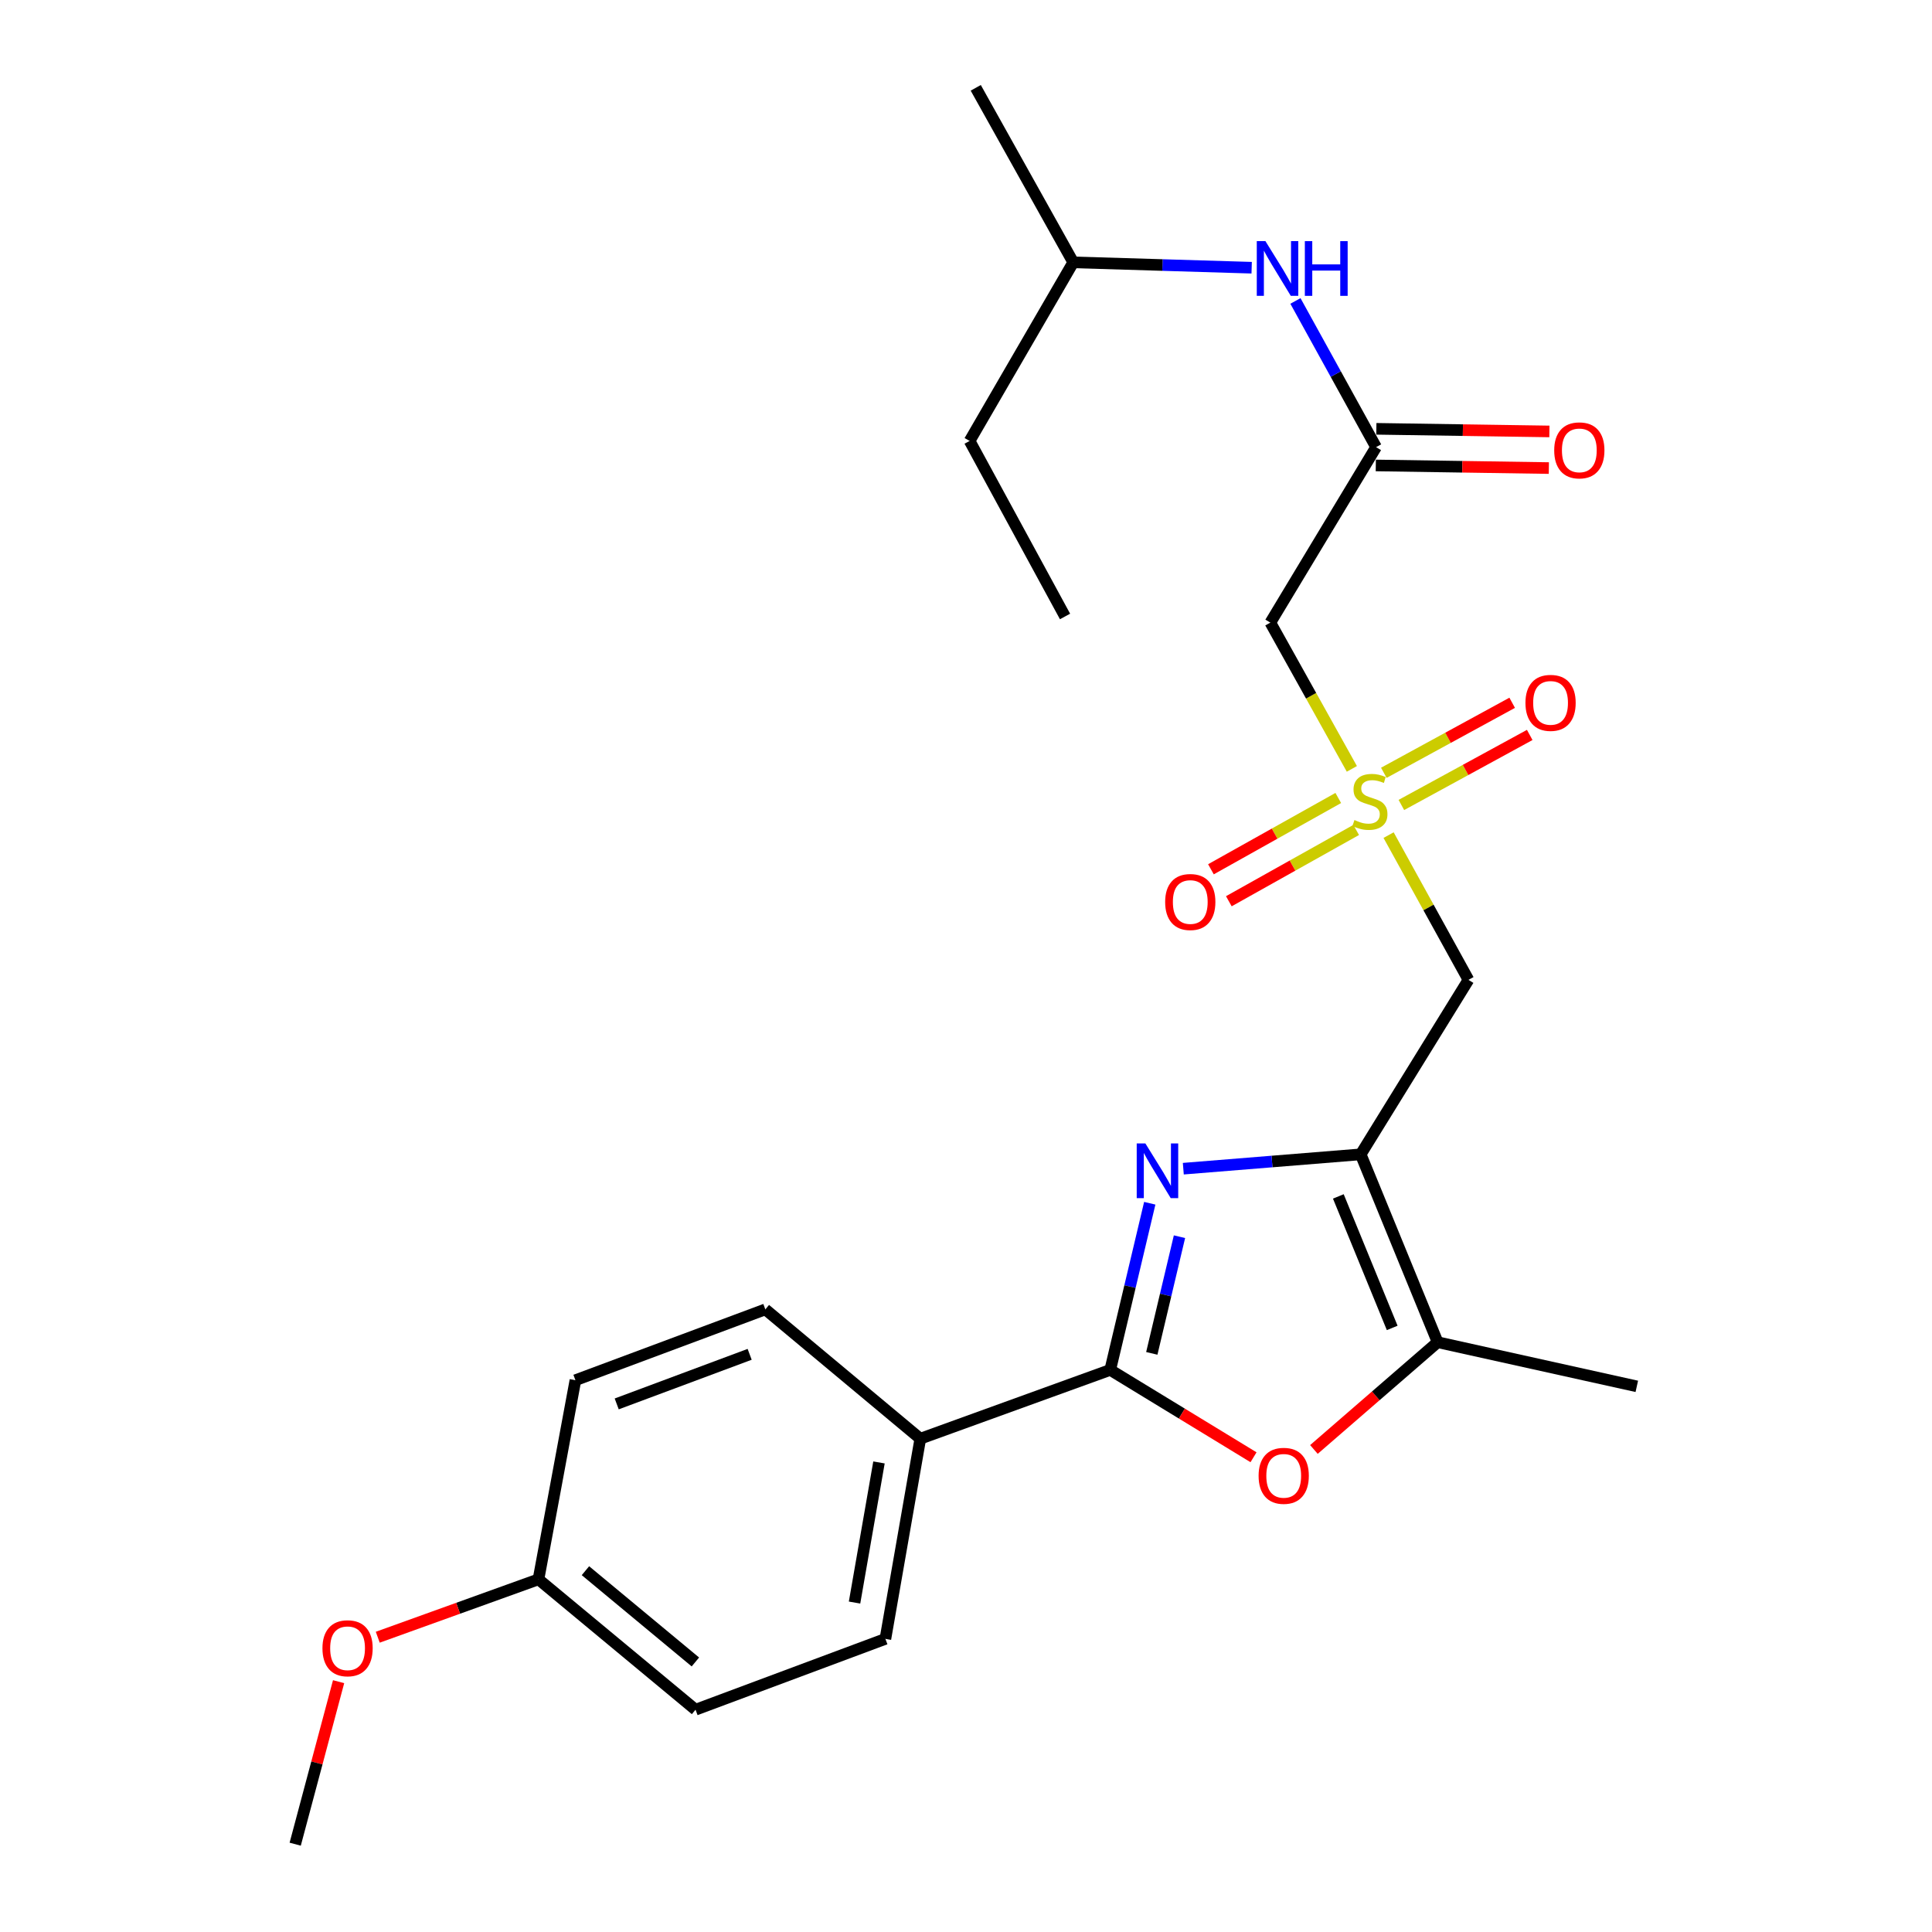 <?xml version='1.0' encoding='iso-8859-1'?>
<svg version='1.1' baseProfile='full'
              xmlns='http://www.w3.org/2000/svg'
                      xmlns:rdkit='http://www.rdkit.org/xml'
                      xmlns:xlink='http://www.w3.org/1999/xlink'
                  xml:space='preserve'
width='1000px' height='1000px' viewBox='0 0 1000 1000'>
<!-- END OF HEADER -->
<rect style='opacity:1.0;fill:#FFFFFF;stroke:none' width='1000' height='1000' x='0' y='0'> </rect>
<path class='bond-0' d='M 704.291,597.489 L 658.385,601.199' style='fill:none;fill-rule:evenodd;stroke:#000000;stroke-width:6px;stroke-linecap:butt;stroke-linejoin:miter;stroke-opacity:1' />
<path class='bond-0' d='M 658.385,601.199 L 612.479,604.909' style='fill:none;fill-rule:evenodd;stroke:#0000FF;stroke-width:6px;stroke-linecap:butt;stroke-linejoin:miter;stroke-opacity:1' />
<path class='bond-4' d='M 704.291,597.489 L 760.073,507.174' style='fill:none;fill-rule:evenodd;stroke:#000000;stroke-width:6px;stroke-linecap:butt;stroke-linejoin:miter;stroke-opacity:1' />
<path class='bond-5' d='M 704.291,597.489 L 744.123,694.725' style='fill:none;fill-rule:evenodd;stroke:#000000;stroke-width:6px;stroke-linecap:butt;stroke-linejoin:miter;stroke-opacity:1' />
<path class='bond-5' d='M 692.718,619.263 L 720.601,687.328' style='fill:none;fill-rule:evenodd;stroke:#000000;stroke-width:6px;stroke-linecap:butt;stroke-linejoin:miter;stroke-opacity:1' />
<path class='bond-2' d='M 595.114,622.799 L 584.882,665.931' style='fill:none;fill-rule:evenodd;stroke:#0000FF;stroke-width:6px;stroke-linecap:butt;stroke-linejoin:miter;stroke-opacity:1' />
<path class='bond-2' d='M 584.882,665.931 L 574.65,709.063' style='fill:none;fill-rule:evenodd;stroke:#000000;stroke-width:6px;stroke-linecap:butt;stroke-linejoin:miter;stroke-opacity:1' />
<path class='bond-2' d='M 610.495,640.116 L 603.332,670.308' style='fill:none;fill-rule:evenodd;stroke:#0000FF;stroke-width:6px;stroke-linecap:butt;stroke-linejoin:miter;stroke-opacity:1' />
<path class='bond-2' d='M 603.332,670.308 L 596.17,700.501' style='fill:none;fill-rule:evenodd;stroke:#000000;stroke-width:6px;stroke-linecap:butt;stroke-linejoin:miter;stroke-opacity:1' />
<path class='bond-1' d='M 718.731,432.251 L 739.402,469.713' style='fill:none;fill-rule:evenodd;stroke:#CCCC00;stroke-width:6px;stroke-linecap:butt;stroke-linejoin:miter;stroke-opacity:1' />
<path class='bond-1' d='M 739.402,469.713 L 760.073,507.174' style='fill:none;fill-rule:evenodd;stroke:#000000;stroke-width:6px;stroke-linecap:butt;stroke-linejoin:miter;stroke-opacity:1' />
<path class='bond-6' d='M 699.718,397.965 L 678.623,360.116' style='fill:none;fill-rule:evenodd;stroke:#CCCC00;stroke-width:6px;stroke-linecap:butt;stroke-linejoin:miter;stroke-opacity:1' />
<path class='bond-6' d='M 678.623,360.116 L 657.527,322.267' style='fill:none;fill-rule:evenodd;stroke:#000000;stroke-width:6px;stroke-linecap:butt;stroke-linejoin:miter;stroke-opacity:1' />
<path class='bond-9' d='M 725.347,416.649 L 758.565,398.528' style='fill:none;fill-rule:evenodd;stroke:#CCCC00;stroke-width:6px;stroke-linecap:butt;stroke-linejoin:miter;stroke-opacity:1' />
<path class='bond-9' d='M 758.565,398.528 L 791.782,380.407' style='fill:none;fill-rule:evenodd;stroke:#FF0000;stroke-width:6px;stroke-linecap:butt;stroke-linejoin:miter;stroke-opacity:1' />
<path class='bond-9' d='M 716.266,400.002 L 749.483,381.881' style='fill:none;fill-rule:evenodd;stroke:#CCCC00;stroke-width:6px;stroke-linecap:butt;stroke-linejoin:miter;stroke-opacity:1' />
<path class='bond-9' d='M 749.483,381.881 L 782.701,363.76' style='fill:none;fill-rule:evenodd;stroke:#FF0000;stroke-width:6px;stroke-linecap:butt;stroke-linejoin:miter;stroke-opacity:1' />
<path class='bond-10' d='M 692.687,413.034 L 659.733,431.487' style='fill:none;fill-rule:evenodd;stroke:#CCCC00;stroke-width:6px;stroke-linecap:butt;stroke-linejoin:miter;stroke-opacity:1' />
<path class='bond-10' d='M 659.733,431.487 L 626.778,449.939' style='fill:none;fill-rule:evenodd;stroke:#FF0000;stroke-width:6px;stroke-linecap:butt;stroke-linejoin:miter;stroke-opacity:1' />
<path class='bond-10' d='M 701.951,429.58 L 668.997,448.032' style='fill:none;fill-rule:evenodd;stroke:#CCCC00;stroke-width:6px;stroke-linecap:butt;stroke-linejoin:miter;stroke-opacity:1' />
<path class='bond-10' d='M 668.997,448.032 L 636.043,466.485' style='fill:none;fill-rule:evenodd;stroke:#FF0000;stroke-width:6px;stroke-linecap:butt;stroke-linejoin:miter;stroke-opacity:1' />
<path class='bond-8' d='M 574.65,709.063 L 476.349,744.671' style='fill:none;fill-rule:evenodd;stroke:#000000;stroke-width:6px;stroke-linecap:butt;stroke-linejoin:miter;stroke-opacity:1' />
<path class='bond-25' d='M 574.65,709.063 L 611.734,731.669' style='fill:none;fill-rule:evenodd;stroke:#000000;stroke-width:6px;stroke-linecap:butt;stroke-linejoin:miter;stroke-opacity:1' />
<path class='bond-25' d='M 611.734,731.669 L 648.819,754.275' style='fill:none;fill-rule:evenodd;stroke:#FF0000;stroke-width:6px;stroke-linecap:butt;stroke-linejoin:miter;stroke-opacity:1' />
<path class='bond-3' d='M 680.085,750.246 L 712.104,722.486' style='fill:none;fill-rule:evenodd;stroke:#FF0000;stroke-width:6px;stroke-linecap:butt;stroke-linejoin:miter;stroke-opacity:1' />
<path class='bond-3' d='M 712.104,722.486 L 744.123,694.725' style='fill:none;fill-rule:evenodd;stroke:#000000;stroke-width:6px;stroke-linecap:butt;stroke-linejoin:miter;stroke-opacity:1' />
<path class='bond-18' d='M 744.123,694.725 L 847.206,717.575' style='fill:none;fill-rule:evenodd;stroke:#000000;stroke-width:6px;stroke-linecap:butt;stroke-linejoin:miter;stroke-opacity:1' />
<path class='bond-7' d='M 657.527,322.267 L 712.255,231.436' style='fill:none;fill-rule:evenodd;stroke:#000000;stroke-width:6px;stroke-linecap:butt;stroke-linejoin:miter;stroke-opacity:1' />
<path class='bond-11' d='M 712.255,231.436 L 691.385,193.604' style='fill:none;fill-rule:evenodd;stroke:#000000;stroke-width:6px;stroke-linecap:butt;stroke-linejoin:miter;stroke-opacity:1' />
<path class='bond-11' d='M 691.385,193.604 L 670.514,155.772' style='fill:none;fill-rule:evenodd;stroke:#0000FF;stroke-width:6px;stroke-linecap:butt;stroke-linejoin:miter;stroke-opacity:1' />
<path class='bond-12' d='M 712.112,240.916 L 756.897,241.594' style='fill:none;fill-rule:evenodd;stroke:#000000;stroke-width:6px;stroke-linecap:butt;stroke-linejoin:miter;stroke-opacity:1' />
<path class='bond-12' d='M 756.897,241.594 L 801.682,242.271' style='fill:none;fill-rule:evenodd;stroke:#FF0000;stroke-width:6px;stroke-linecap:butt;stroke-linejoin:miter;stroke-opacity:1' />
<path class='bond-12' d='M 712.399,221.956 L 757.184,222.633' style='fill:none;fill-rule:evenodd;stroke:#000000;stroke-width:6px;stroke-linecap:butt;stroke-linejoin:miter;stroke-opacity:1' />
<path class='bond-12' d='M 757.184,222.633 L 801.969,223.31' style='fill:none;fill-rule:evenodd;stroke:#FF0000;stroke-width:6px;stroke-linecap:butt;stroke-linejoin:miter;stroke-opacity:1' />
<path class='bond-13' d='M 476.349,744.671 L 458.282,848.281' style='fill:none;fill-rule:evenodd;stroke:#000000;stroke-width:6px;stroke-linecap:butt;stroke-linejoin:miter;stroke-opacity:1' />
<path class='bond-13' d='M 454.959,756.955 L 442.311,829.482' style='fill:none;fill-rule:evenodd;stroke:#000000;stroke-width:6px;stroke-linecap:butt;stroke-linejoin:miter;stroke-opacity:1' />
<path class='bond-14' d='M 476.349,744.671 L 396.137,677.733' style='fill:none;fill-rule:evenodd;stroke:#000000;stroke-width:6px;stroke-linecap:butt;stroke-linejoin:miter;stroke-opacity:1' />
<path class='bond-20' d='M 647.861,138.569 L 601.685,137.18' style='fill:none;fill-rule:evenodd;stroke:#0000FF;stroke-width:6px;stroke-linecap:butt;stroke-linejoin:miter;stroke-opacity:1' />
<path class='bond-20' d='M 601.685,137.18 L 555.508,135.791' style='fill:none;fill-rule:evenodd;stroke:#000000;stroke-width:6px;stroke-linecap:butt;stroke-linejoin:miter;stroke-opacity:1' />
<path class='bond-17' d='M 458.282,848.281 L 360.013,884.942' style='fill:none;fill-rule:evenodd;stroke:#000000;stroke-width:6px;stroke-linecap:butt;stroke-linejoin:miter;stroke-opacity:1' />
<path class='bond-16' d='M 396.137,677.733 L 297.837,714.394' style='fill:none;fill-rule:evenodd;stroke:#000000;stroke-width:6px;stroke-linecap:butt;stroke-linejoin:miter;stroke-opacity:1' />
<path class='bond-16' d='M 388.019,700.999 L 319.208,726.662' style='fill:none;fill-rule:evenodd;stroke:#000000;stroke-width:6px;stroke-linecap:butt;stroke-linejoin:miter;stroke-opacity:1' />
<path class='bond-15' d='M 278.716,817.456 L 297.837,714.394' style='fill:none;fill-rule:evenodd;stroke:#000000;stroke-width:6px;stroke-linecap:butt;stroke-linejoin:miter;stroke-opacity:1' />
<path class='bond-19' d='M 278.716,817.456 L 237.121,832.44' style='fill:none;fill-rule:evenodd;stroke:#000000;stroke-width:6px;stroke-linecap:butt;stroke-linejoin:miter;stroke-opacity:1' />
<path class='bond-19' d='M 237.121,832.44 L 195.526,847.424' style='fill:none;fill-rule:evenodd;stroke:#FF0000;stroke-width:6px;stroke-linecap:butt;stroke-linejoin:miter;stroke-opacity:1' />
<path class='bond-26' d='M 278.716,817.456 L 360.013,884.942' style='fill:none;fill-rule:evenodd;stroke:#000000;stroke-width:6px;stroke-linecap:butt;stroke-linejoin:miter;stroke-opacity:1' />
<path class='bond-26' d='M 303.023,812.988 L 359.931,860.228' style='fill:none;fill-rule:evenodd;stroke:#000000;stroke-width:6px;stroke-linecap:butt;stroke-linejoin:miter;stroke-opacity:1' />
<path class='bond-21' d='M 175.256,870.439 L 164.025,912.492' style='fill:none;fill-rule:evenodd;stroke:#FF0000;stroke-width:6px;stroke-linecap:butt;stroke-linejoin:miter;stroke-opacity:1' />
<path class='bond-21' d='M 164.025,912.492 L 152.794,954.545' style='fill:none;fill-rule:evenodd;stroke:#000000;stroke-width:6px;stroke-linecap:butt;stroke-linejoin:miter;stroke-opacity:1' />
<path class='bond-22' d='M 555.508,135.791 L 501.865,228.234' style='fill:none;fill-rule:evenodd;stroke:#000000;stroke-width:6px;stroke-linecap:butt;stroke-linejoin:miter;stroke-opacity:1' />
<path class='bond-23' d='M 555.508,135.791 L 505.046,45.455' style='fill:none;fill-rule:evenodd;stroke:#000000;stroke-width:6px;stroke-linecap:butt;stroke-linejoin:miter;stroke-opacity:1' />
<path class='bond-24' d='M 501.865,228.234 L 551.262,319.086' style='fill:none;fill-rule:evenodd;stroke:#000000;stroke-width:6px;stroke-linecap:butt;stroke-linejoin:miter;stroke-opacity:1' />
<path  class='atom-1' d='M 592.841 591.831
L 602.121 606.831
Q 603.041 608.311, 604.521 610.991
Q 606.001 613.671, 606.081 613.831
L 606.081 591.831
L 609.841 591.831
L 609.841 620.151
L 605.961 620.151
L 596.001 603.751
Q 594.841 601.831, 593.601 599.631
Q 592.401 597.431, 592.041 596.751
L 592.041 620.151
L 588.361 620.151
L 588.361 591.831
L 592.841 591.831
' fill='#0000FF'/>
<path  class='atom-2' d='M 701.063 424.451
Q 701.383 424.571, 702.703 425.131
Q 704.023 425.691, 705.463 426.051
Q 706.943 426.371, 708.383 426.371
Q 711.063 426.371, 712.623 425.091
Q 714.183 423.771, 714.183 421.491
Q 714.183 419.931, 713.383 418.971
Q 712.623 418.011, 711.423 417.491
Q 710.223 416.971, 708.223 416.371
Q 705.703 415.611, 704.183 414.891
Q 702.703 414.171, 701.623 412.651
Q 700.583 411.131, 700.583 408.571
Q 700.583 405.011, 702.983 402.811
Q 705.423 400.611, 710.223 400.611
Q 713.503 400.611, 717.223 402.171
L 716.303 405.251
Q 712.903 403.851, 710.343 403.851
Q 707.583 403.851, 706.063 405.011
Q 704.543 406.131, 704.583 408.091
Q 704.583 409.611, 705.343 410.531
Q 706.143 411.451, 707.263 411.971
Q 708.423 412.491, 710.343 413.091
Q 712.903 413.891, 714.423 414.691
Q 715.943 415.491, 717.023 417.131
Q 718.143 418.731, 718.143 421.491
Q 718.143 425.411, 715.503 427.531
Q 712.903 429.611, 708.543 429.611
Q 706.023 429.611, 704.103 429.051
Q 702.223 428.531, 699.983 427.611
L 701.063 424.451
' fill='#CCCC00'/>
<path  class='atom-4' d='M 651.448 763.882
Q 651.448 757.082, 654.808 753.282
Q 658.168 749.482, 664.448 749.482
Q 670.728 749.482, 674.088 753.282
Q 677.448 757.082, 677.448 763.882
Q 677.448 770.762, 674.048 774.682
Q 670.648 778.562, 664.448 778.562
Q 658.208 778.562, 654.808 774.682
Q 651.448 770.802, 651.448 763.882
M 664.448 775.362
Q 668.768 775.362, 671.088 772.482
Q 673.448 769.562, 673.448 763.882
Q 673.448 758.322, 671.088 755.522
Q 668.768 752.682, 664.448 752.682
Q 660.128 752.682, 657.768 755.482
Q 655.448 758.282, 655.448 763.882
Q 655.448 769.602, 657.768 772.482
Q 660.128 775.362, 664.448 775.362
' fill='#FF0000'/>
<path  class='atom-10' d='M 789.57 363.802
Q 789.57 357.002, 792.93 353.202
Q 796.29 349.402, 802.57 349.402
Q 808.85 349.402, 812.21 353.202
Q 815.57 357.002, 815.57 363.802
Q 815.57 370.682, 812.17 374.602
Q 808.77 378.482, 802.57 378.482
Q 796.33 378.482, 792.93 374.602
Q 789.57 370.722, 789.57 363.802
M 802.57 375.282
Q 806.89 375.282, 809.21 372.402
Q 811.57 369.482, 811.57 363.802
Q 811.57 358.242, 809.21 355.442
Q 806.89 352.602, 802.57 352.602
Q 798.25 352.602, 795.89 355.402
Q 793.57 358.202, 793.57 363.802
Q 793.57 369.522, 795.89 372.402
Q 798.25 375.282, 802.57 375.282
' fill='#FF0000'/>
<path  class='atom-11' d='M 603.083 466.874
Q 603.083 460.074, 606.443 456.274
Q 609.803 452.474, 616.083 452.474
Q 622.363 452.474, 625.723 456.274
Q 629.083 460.074, 629.083 466.874
Q 629.083 473.754, 625.683 477.674
Q 622.283 481.554, 616.083 481.554
Q 609.843 481.554, 606.443 477.674
Q 603.083 473.794, 603.083 466.874
M 616.083 478.354
Q 620.403 478.354, 622.723 475.474
Q 625.083 472.554, 625.083 466.874
Q 625.083 461.314, 622.723 458.514
Q 620.403 455.674, 616.083 455.674
Q 611.763 455.674, 609.403 458.474
Q 607.083 461.274, 607.083 466.874
Q 607.083 472.594, 609.403 475.474
Q 611.763 478.354, 616.083 478.354
' fill='#FF0000'/>
<path  class='atom-12' d='M 654.986 124.812
L 664.266 139.812
Q 665.186 141.292, 666.666 143.972
Q 668.146 146.652, 668.226 146.812
L 668.226 124.812
L 671.986 124.812
L 671.986 153.132
L 668.106 153.132
L 658.146 136.732
Q 656.986 134.812, 655.746 132.612
Q 654.546 130.412, 654.186 129.732
L 654.186 153.132
L 650.506 153.132
L 650.506 124.812
L 654.986 124.812
' fill='#0000FF'/>
<path  class='atom-12' d='M 675.386 124.812
L 679.226 124.812
L 679.226 136.852
L 693.706 136.852
L 693.706 124.812
L 697.546 124.812
L 697.546 153.132
L 693.706 153.132
L 693.706 140.052
L 679.226 140.052
L 679.226 153.132
L 675.386 153.132
L 675.386 124.812
' fill='#0000FF'/>
<path  class='atom-13' d='M 804.456 233.107
Q 804.456 226.307, 807.816 222.507
Q 811.176 218.707, 817.456 218.707
Q 823.736 218.707, 827.096 222.507
Q 830.456 226.307, 830.456 233.107
Q 830.456 239.987, 827.056 243.907
Q 823.656 247.787, 817.456 247.787
Q 811.216 247.787, 807.816 243.907
Q 804.456 240.027, 804.456 233.107
M 817.456 244.587
Q 821.776 244.587, 824.096 241.707
Q 826.456 238.787, 826.456 233.107
Q 826.456 227.547, 824.096 224.747
Q 821.776 221.907, 817.456 221.907
Q 813.136 221.907, 810.776 224.707
Q 808.456 227.507, 808.456 233.107
Q 808.456 238.827, 810.776 241.707
Q 813.136 244.587, 817.456 244.587
' fill='#FF0000'/>
<path  class='atom-20' d='M 166.9 853.133
Q 166.9 846.333, 170.26 842.533
Q 173.62 838.733, 179.9 838.733
Q 186.18 838.733, 189.54 842.533
Q 192.9 846.333, 192.9 853.133
Q 192.9 860.013, 189.5 863.933
Q 186.1 867.813, 179.9 867.813
Q 173.66 867.813, 170.26 863.933
Q 166.9 860.053, 166.9 853.133
M 179.9 864.613
Q 184.22 864.613, 186.54 861.733
Q 188.9 858.813, 188.9 853.133
Q 188.9 847.573, 186.54 844.773
Q 184.22 841.933, 179.9 841.933
Q 175.58 841.933, 173.22 844.733
Q 170.9 847.533, 170.9 853.133
Q 170.9 858.853, 173.22 861.733
Q 175.58 864.613, 179.9 864.613
' fill='#FF0000'/>
</svg>
